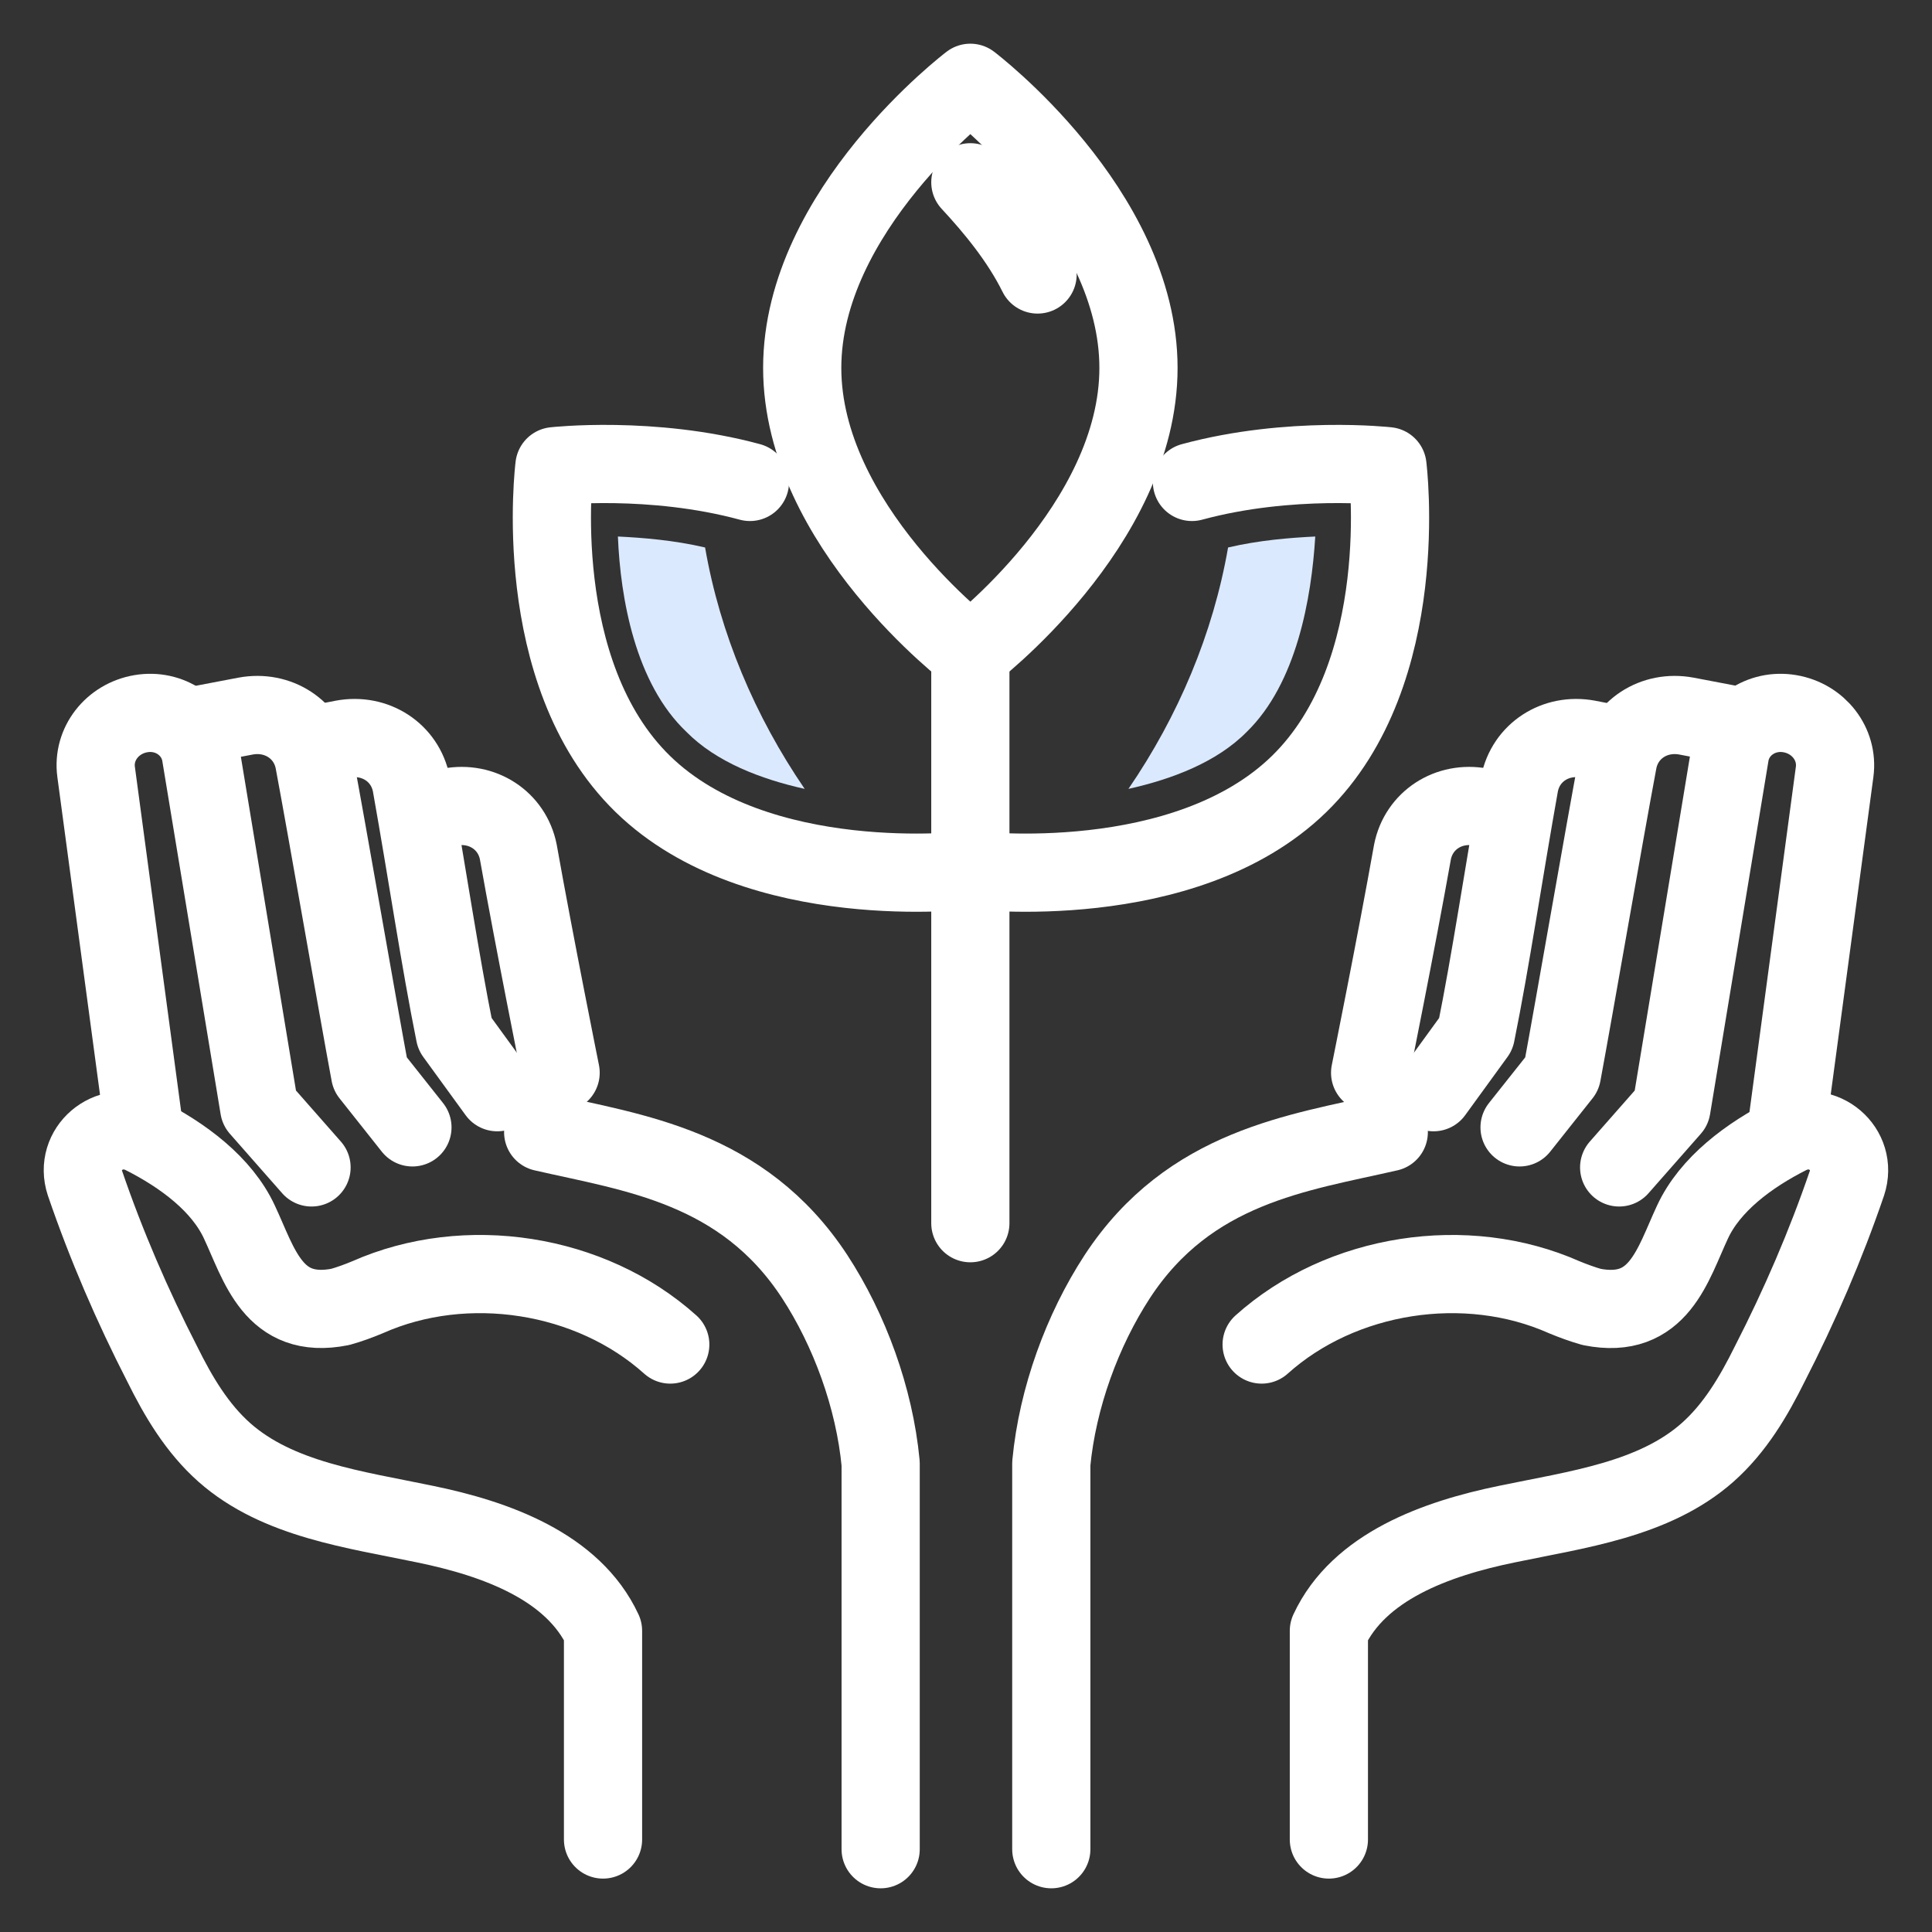 <svg width="40" height="40" viewBox="0 0 40 40" fill="none" xmlns="http://www.w3.org/2000/svg">
<rect x="0" y="0" width="40" height="40" fill="#333333" stroke="none"/>
<path d="M3.898 15.052L5.084 14.826C5.755 14.701 6.374 15.102 6.503 15.755C6.786 17.262 7.405 20.854 7.663 22.236L8.539 23.341" stroke="white" stroke-width="1.619" stroke-miterlimit="10" stroke-linecap="round" stroke-linejoin="round"/>
<path d="M6.453 15.429L7.098 15.303C7.768 15.178 8.387 15.579 8.516 16.233C8.851 18.116 9.109 19.875 9.418 21.407L10.295 22.613" stroke="white" stroke-width="1.619" stroke-miterlimit="10" stroke-linecap="round" stroke-linejoin="round"/>
<path d="M8.797 16.81L9.313 16.71C9.983 16.584 10.602 16.986 10.731 17.639C11.066 19.523 11.607 22.21 11.607 22.21" stroke="white" stroke-width="1.619" stroke-miterlimit="10" stroke-linecap="round" stroke-linejoin="round"/>
<path d="M13.877 27.837C12.227 26.355 9.649 25.953 7.612 26.857C7.431 26.933 7.225 27.008 7.045 27.058C5.652 27.335 5.369 26.179 4.956 25.3C4.595 24.521 3.796 23.919 2.945 23.492C2.249 23.165 1.527 23.793 1.759 24.496C2.197 25.777 2.739 27.033 3.358 28.239C3.693 28.917 4.08 29.57 4.647 30.073C5.755 31.052 7.354 31.253 8.798 31.555C10.268 31.856 11.866 32.434 12.485 33.765V38.085" stroke="white" stroke-width="1.619" stroke-miterlimit="10" stroke-linecap="round" stroke-linejoin="round"/>
<path d="M11.246 23.441C13.102 23.868 15.371 24.145 16.867 26.43C17.589 27.536 18.104 28.942 18.233 30.299V38.286" stroke="white" stroke-width="1.619" stroke-miterlimit="10" stroke-linecap="round" stroke-linejoin="round"/>
<path d="M2.995 23.466L1.99 15.981C1.912 15.404 2.325 14.876 2.918 14.776C3.511 14.675 4.052 15.052 4.156 15.605L5.367 22.939L6.45 24.17" stroke="white" stroke-width="1.619" stroke-miterlimit="10" stroke-linecap="round" stroke-linejoin="round"/>
<path d="M36.102 15.052L34.916 14.826C34.245 14.701 33.627 15.102 33.498 15.755C33.214 17.262 32.595 20.854 32.338 22.236L31.461 23.341" stroke="white" stroke-width="1.619" stroke-miterlimit="10" stroke-linecap="round" stroke-linejoin="round"/>
<path d="M33.521 15.429L32.877 15.303C32.206 15.178 31.588 15.579 31.459 16.233C31.123 18.116 30.866 19.875 30.556 21.407L29.68 22.613" stroke="white" stroke-width="1.619" stroke-miterlimit="10" stroke-linecap="round" stroke-linejoin="round"/>
<path d="M31.178 16.81L30.662 16.71C29.991 16.584 29.373 16.986 29.244 17.639C28.909 19.523 28.367 22.211 28.367 22.211" stroke="white" stroke-width="1.619" stroke-miterlimit="10" stroke-linecap="round" stroke-linejoin="round"/>
<path d="M26.121 27.837C27.771 26.355 30.349 25.953 32.386 26.858C32.567 26.933 32.773 27.008 32.954 27.059C34.346 27.335 34.63 26.18 35.042 25.3C35.403 24.522 36.202 23.919 37.053 23.492C37.749 23.165 38.471 23.793 38.239 24.497C37.801 25.778 37.259 27.034 36.641 28.239C36.305 28.917 35.919 29.57 35.351 30.073C34.243 31.052 32.644 31.253 31.2 31.555C29.731 31.856 28.132 32.434 27.513 33.765V38.085" stroke="white" stroke-width="1.619" stroke-miterlimit="10" stroke-linecap="round" stroke-linejoin="round"/>
<path d="M28.753 23.441C26.896 23.868 24.628 24.145 23.132 26.43C22.41 27.536 21.895 28.942 21.766 30.299V38.286" stroke="white" stroke-width="1.619" stroke-miterlimit="10" stroke-linecap="round" stroke-linejoin="round"/>
<path d="M36.978 23.466L37.984 15.981C38.061 15.404 37.649 14.876 37.056 14.776C36.463 14.675 35.921 15.052 35.818 15.605L34.606 22.939L33.523 24.17" stroke="white" stroke-width="1.619" stroke-miterlimit="10" stroke-linecap="round" stroke-linejoin="round"/>
<path d="M20.09 25.325V13.52" stroke="white" stroke-width="1.619" stroke-miterlimit="10" stroke-linecap="round" stroke-linejoin="round"/>
<path d="M23.571 7.617C23.571 10.882 20.09 13.52 20.09 13.52C20.09 13.52 16.609 10.882 16.609 7.617C16.609 4.352 20.09 1.714 20.09 1.714C20.09 1.714 23.571 4.352 23.571 7.617Z" stroke="white" stroke-width="1.619" stroke-miterlimit="10" stroke-linecap="round" stroke-linejoin="round"/>
<path d="M20.09 3.774C20.58 4.301 21.121 4.954 21.482 5.683" stroke="white" stroke-width="1.619" stroke-miterlimit="10" stroke-linecap="round" stroke-linejoin="round"/>
<path d="M24.678 9.978C26.715 9.426 28.726 9.652 28.726 9.652C28.726 9.652 29.268 13.922 26.896 16.233C24.524 18.543 20.141 18.016 20.141 18.016" stroke="white" stroke-width="1.619" stroke-miterlimit="10" stroke-linecap="round" stroke-linejoin="round"/>
<path d="M15.527 9.978C13.49 9.426 11.479 9.652 11.479 9.652C11.479 9.652 10.938 13.922 13.31 16.233C15.682 18.543 20.065 18.016 20.065 18.016" stroke="white" stroke-width="1.619" stroke-miterlimit="10" stroke-linecap="round" stroke-linejoin="round"/>
<path d="M27.231 11.108C26.715 11.133 26.07 11.184 25.426 11.335C25.116 13.118 24.395 14.826 23.363 16.333C24.266 16.132 25.194 15.78 25.813 15.152C26.844 14.148 27.153 12.389 27.231 11.108Z" fill="#DBE9FF"/>
<path d="M12.793 11.108C13.309 11.133 13.953 11.184 14.598 11.335C14.907 13.118 15.629 14.826 16.66 16.333C15.758 16.132 14.83 15.78 14.211 15.152C13.154 14.148 12.845 12.389 12.793 11.108Z" fill="#DBE9FF"/>
</svg>
